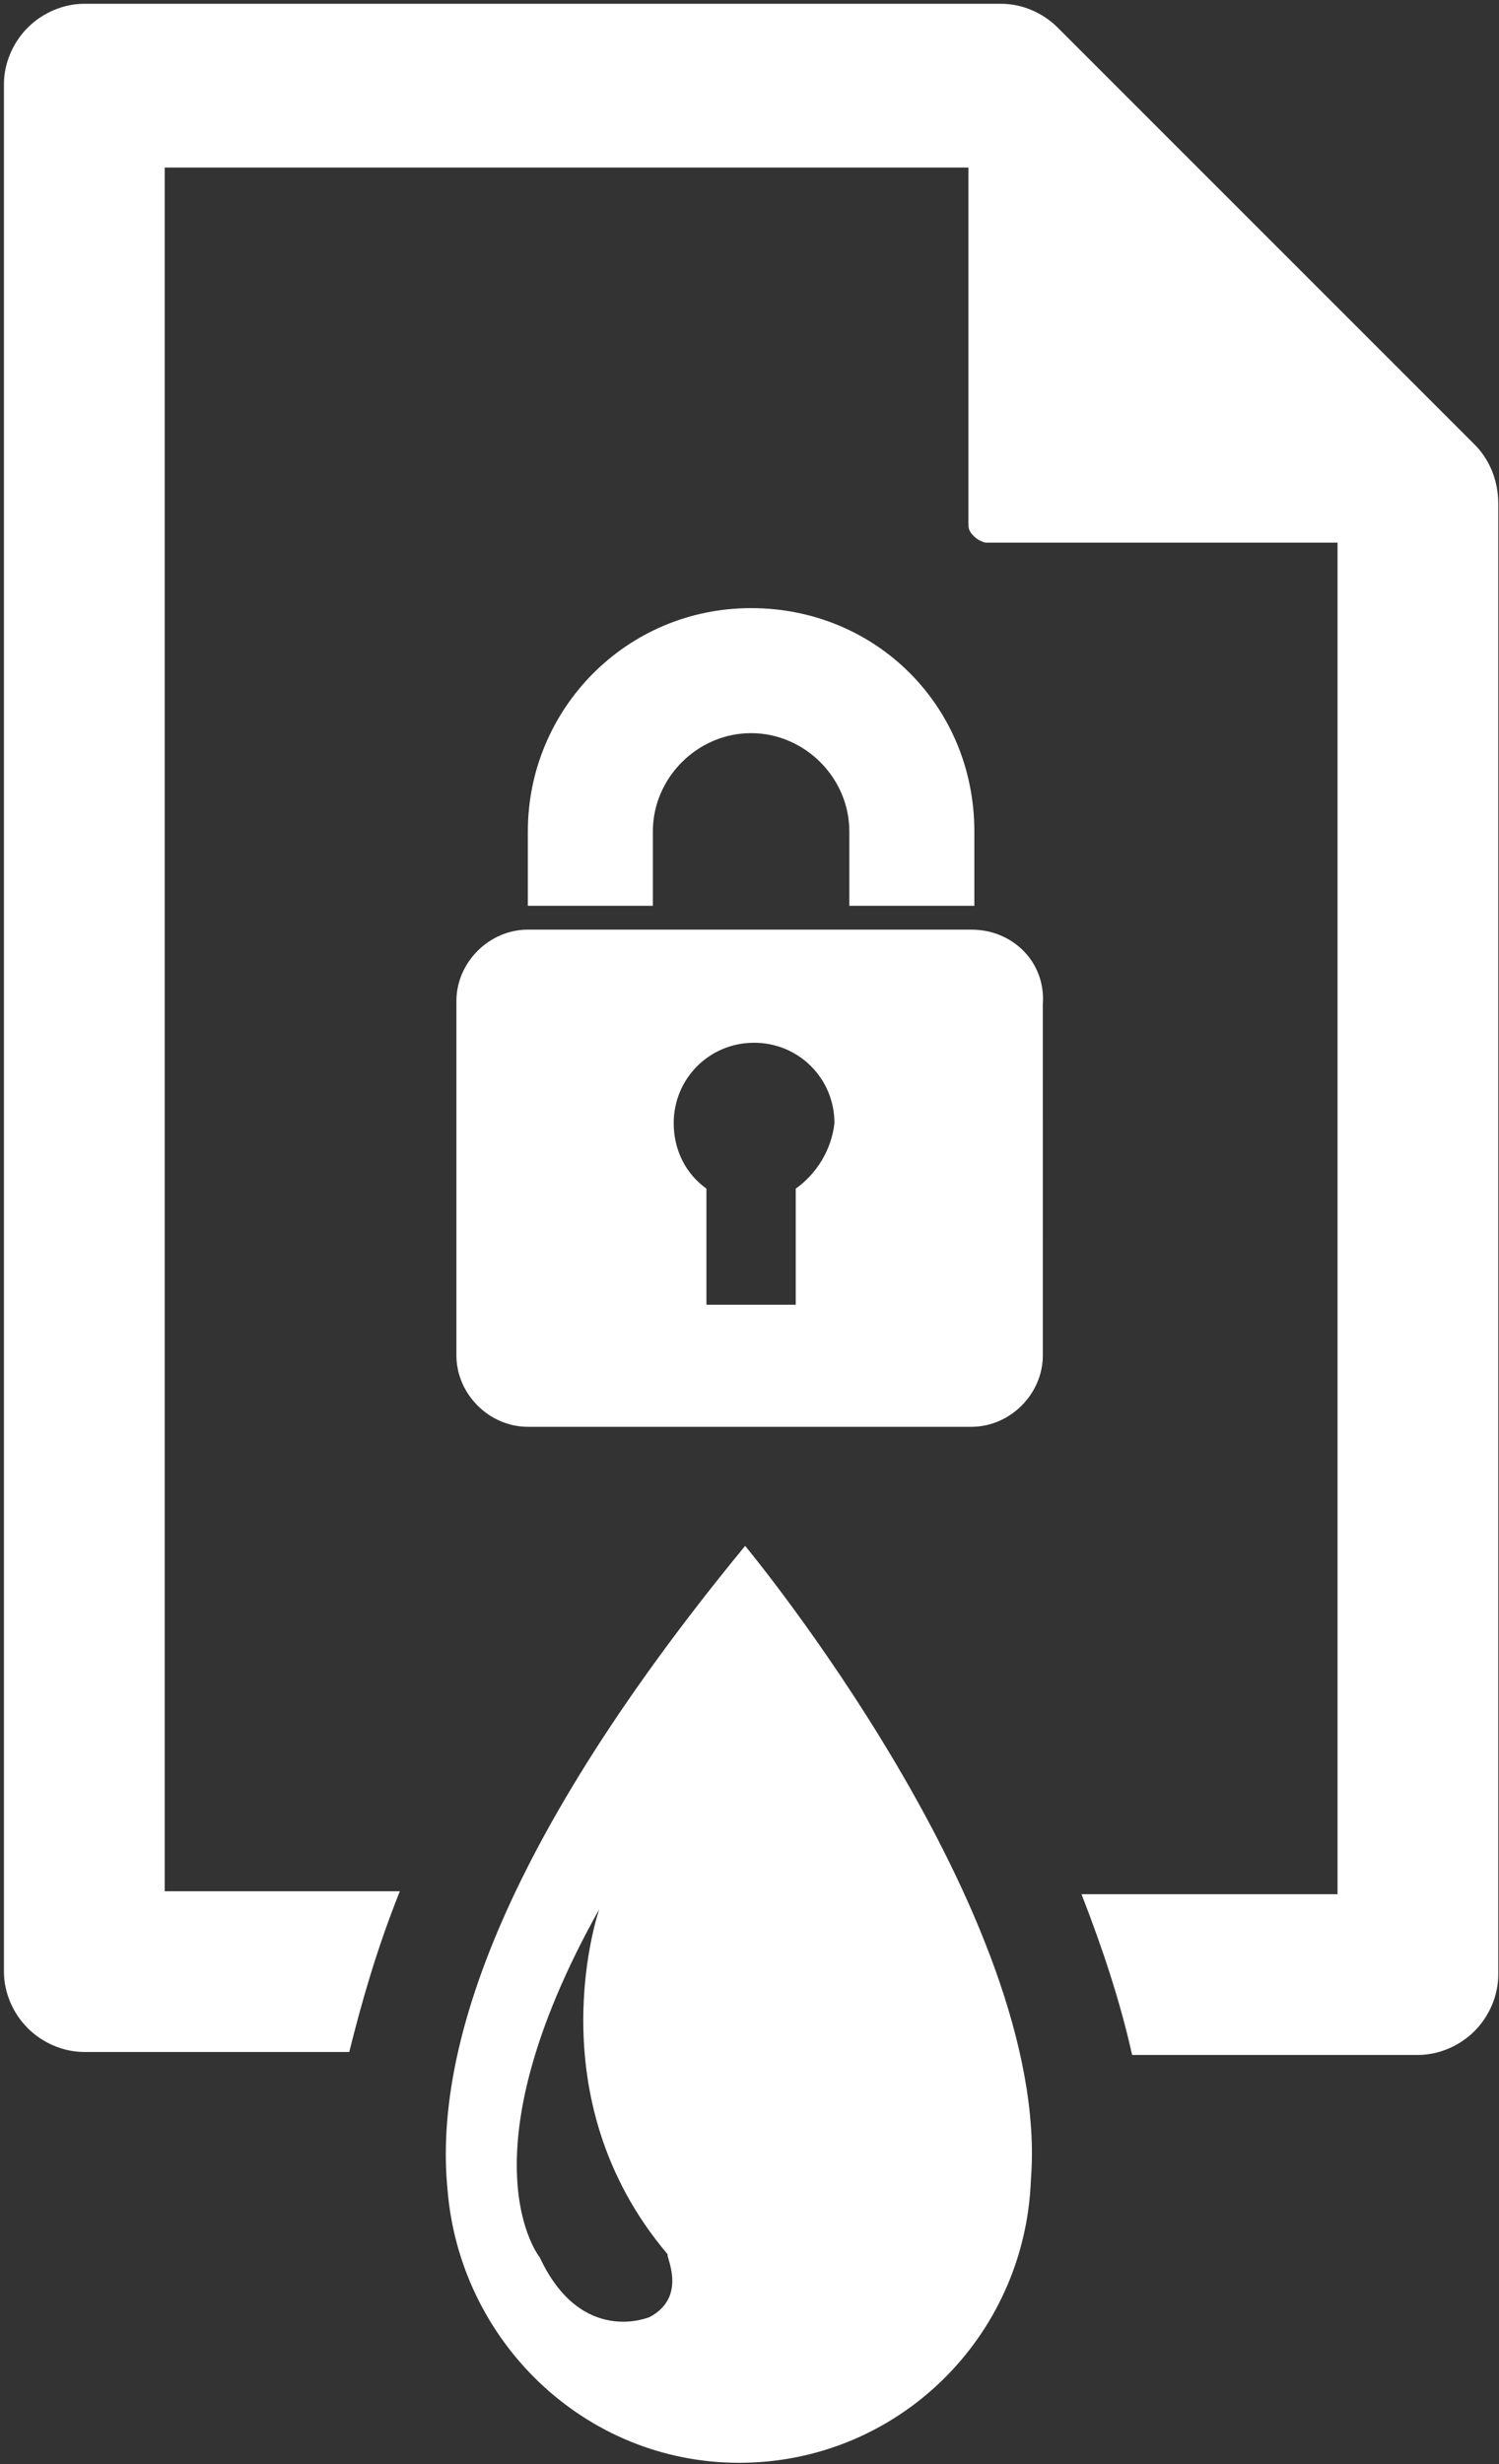 <svg width="376" height="618" viewBox="0 0 376 618" fill="none" xmlns="http://www.w3.org/2000/svg">
<rect x="0" y="0" width="376" height="618" fill="#333333" stroke="none"/>
<path d="M369.84 111.453L265.31 6.923C261.575 3.188 256.351 0.949 251.122 0.949H21.148C15.919 0.949 10.695 3.188 6.96 6.923C3.226 10.657 0.986 15.881 0.986 21.111V494.497C0.986 499.727 3.226 504.951 6.96 508.685C10.695 512.42 15.919 514.659 21.148 514.659H87.602C90.586 502.712 94.32 489.274 100.294 474.342H41.31V42.022H242.91V131.621C242.91 133.116 243.655 133.86 244.405 134.605C245.15 135.35 246.645 136.1 247.39 136.1H335.494V475.087H271.28C276.509 488.524 280.988 501.967 283.973 515.404H355.656C360.885 515.404 366.109 513.164 369.844 509.43C373.578 505.696 375.818 500.472 375.818 495.242V126.389C375.818 120.415 373.578 115.191 369.844 111.457L369.84 111.453Z" fill="white"/>
<path d="M186.907 387.72C121.199 467.616 109.256 518.387 112.24 549C115.224 587.079 146.589 617.694 185.412 617.694C224.985 617.694 257.095 586.334 258.584 546.762C263.813 480.308 186.907 387.722 186.907 387.722V387.72ZM163.016 581.107C163.016 581.107 145.844 588.576 135.391 566.175C135.391 566.175 115.229 541.535 150.323 478.815C150.323 478.815 133.896 525.856 167.495 565.43C166.745 565.43 172.719 575.883 163.015 581.107H163.016Z" fill="white"/>
<path d="M188.4 152.52C157.04 152.52 132.4 177.905 132.4 208.52V227.187H163.76V208.52C163.76 195.083 174.958 183.88 188.4 183.88C201.838 183.88 213.04 195.078 213.04 208.52V227.187H244.4V208.52C244.4 177.16 219.76 152.52 188.4 152.52Z" fill="white"/>
<path d="M243.653 233.16H132.403C122.695 233.16 114.481 241.374 114.481 251.082V339.936C114.481 349.644 122.695 357.858 132.403 357.858H243.657C253.366 357.858 261.579 349.644 261.579 339.936L261.574 251.827C262.318 241.374 254.105 233.16 243.652 233.16H243.653ZM199.601 298.119V327.239H177.2V298.119C171.971 294.384 168.987 288.411 168.987 281.692C168.987 270.494 177.945 261.531 189.148 261.531C200.346 261.531 209.309 270.489 209.309 281.692C208.564 288.411 204.83 294.385 199.601 298.119H199.601Z" fill="white"/>
</svg>
